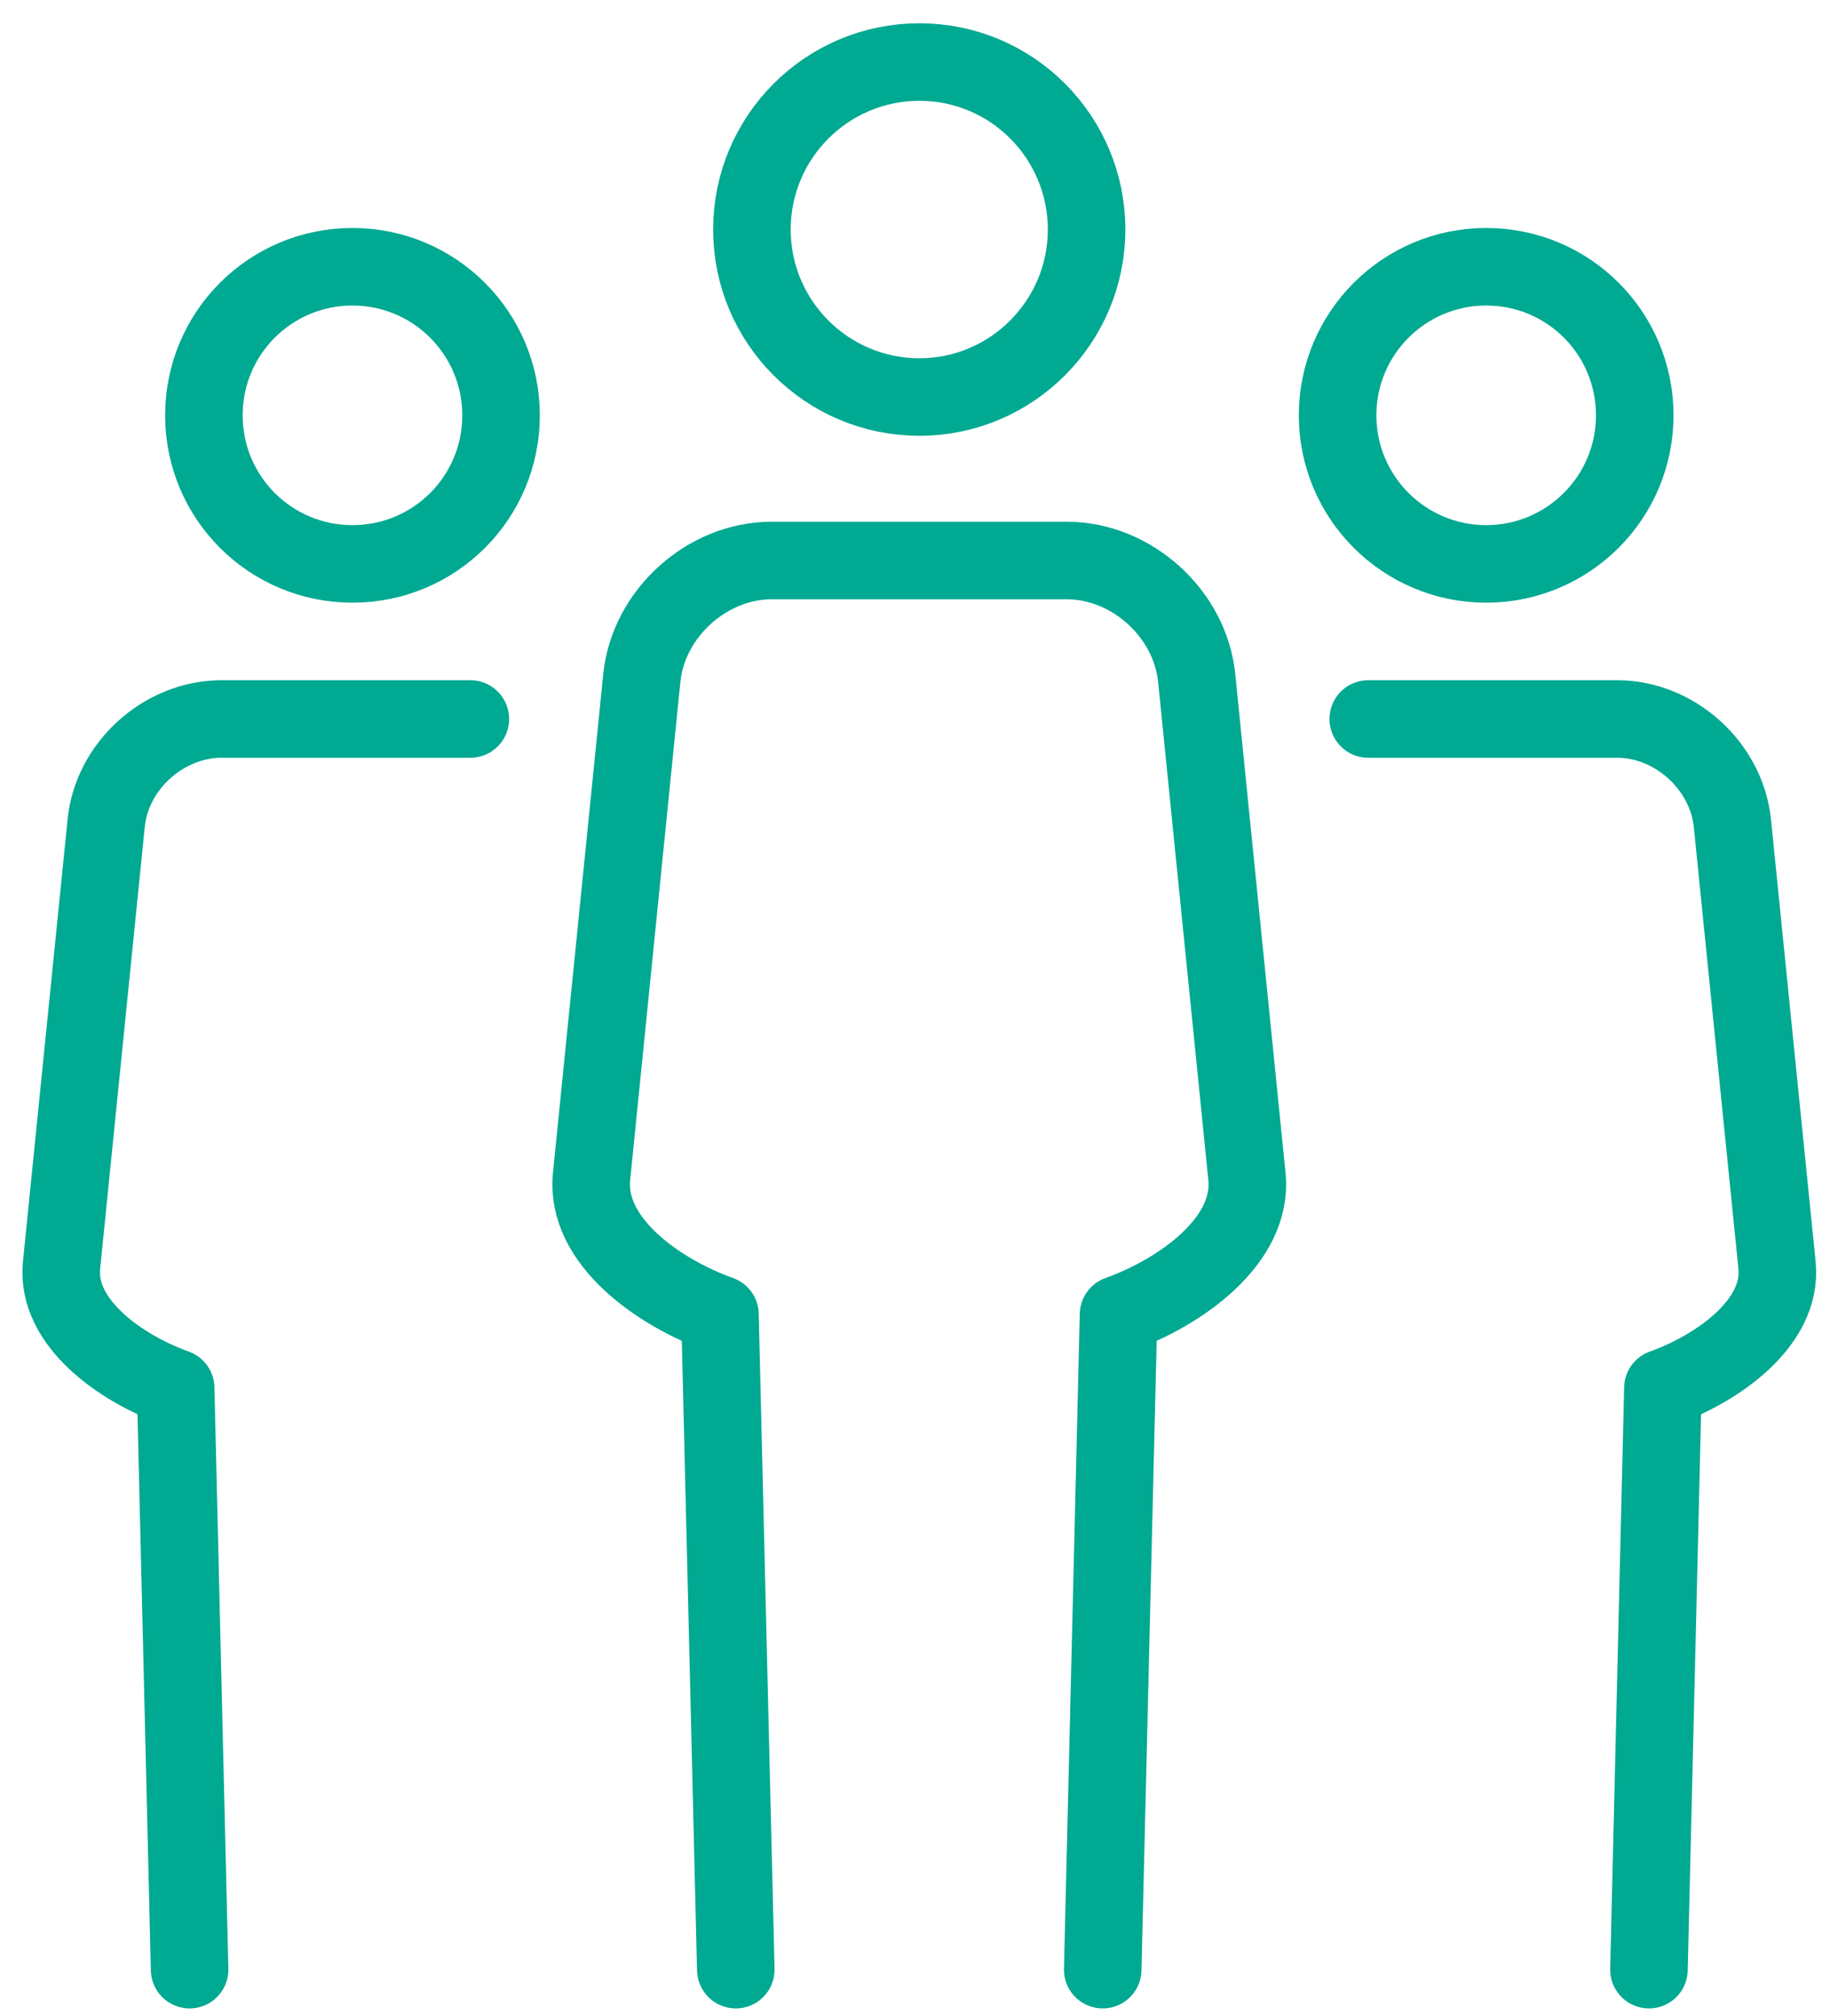 <svg width="59" height="65" viewBox="0 0 59 65" fill="none" xmlns="http://www.w3.org/2000/svg">
<path fill-rule="evenodd" clip-rule="evenodd" d="M35.032 7.4C35.032 10.38 32.612 12.8 29.642 12.8C26.662 12.8 24.242 10.38 24.242 7.4C24.242 4.42 26.662 2 29.642 2C32.622 2 35.032 4.42 35.032 7.4Z" stroke="#00A992" stroke-width="2.5"/>
<path d="M35.552 63.5L36.062 42.38C38.042 41.67 40.412 40.01 40.202 37.93L38.582 21.86C38.372 19.78 36.482 18.07 34.392 18.07H24.882C22.792 18.07 20.902 19.78 20.692 21.86L19.072 37.93C18.862 40.01 21.232 41.67 23.212 42.38L23.722 63.5" stroke="#00A992" stroke-width="2.5" stroke-linecap="round" stroke-linejoin="round"/>
<path fill-rule="evenodd" clip-rule="evenodd" d="M47.915 8.6C50.565 8.6 52.705 10.74 52.705 13.39C52.705 16.04 50.555 18.18 47.915 18.18C45.275 18.18 43.125 16.04 43.125 13.39C43.125 10.74 45.275 8.6 47.915 8.6Z" stroke="#00A992" stroke-width="2.5"/>
<path d="M53.163 63.5L53.613 44.75C55.373 44.12 57.473 42.65 57.293 40.8L55.853 26.54C55.663 24.69 53.993 23.18 52.133 23.18H44.113" stroke="#00A992" stroke-width="2.5" stroke-linecap="round" stroke-linejoin="round"/>
<path fill-rule="evenodd" clip-rule="evenodd" d="M11.364 8.6C8.714 8.6 6.574 10.74 6.574 13.39C6.574 16.04 8.714 18.18 11.364 18.18C14.014 18.18 16.154 16.04 16.154 13.39C16.154 10.74 14.004 8.6 11.364 8.6Z" stroke="#00A992" stroke-width="2.5"/>
<path d="M6.113 63.5L5.663 44.75C3.903 44.12 1.803 42.65 1.983 40.8L3.423 26.54C3.603 24.69 5.283 23.18 7.143 23.18H15.164" stroke="#00A992" stroke-width="2.5" stroke-linecap="round" stroke-linejoin="round"/>
</svg>
